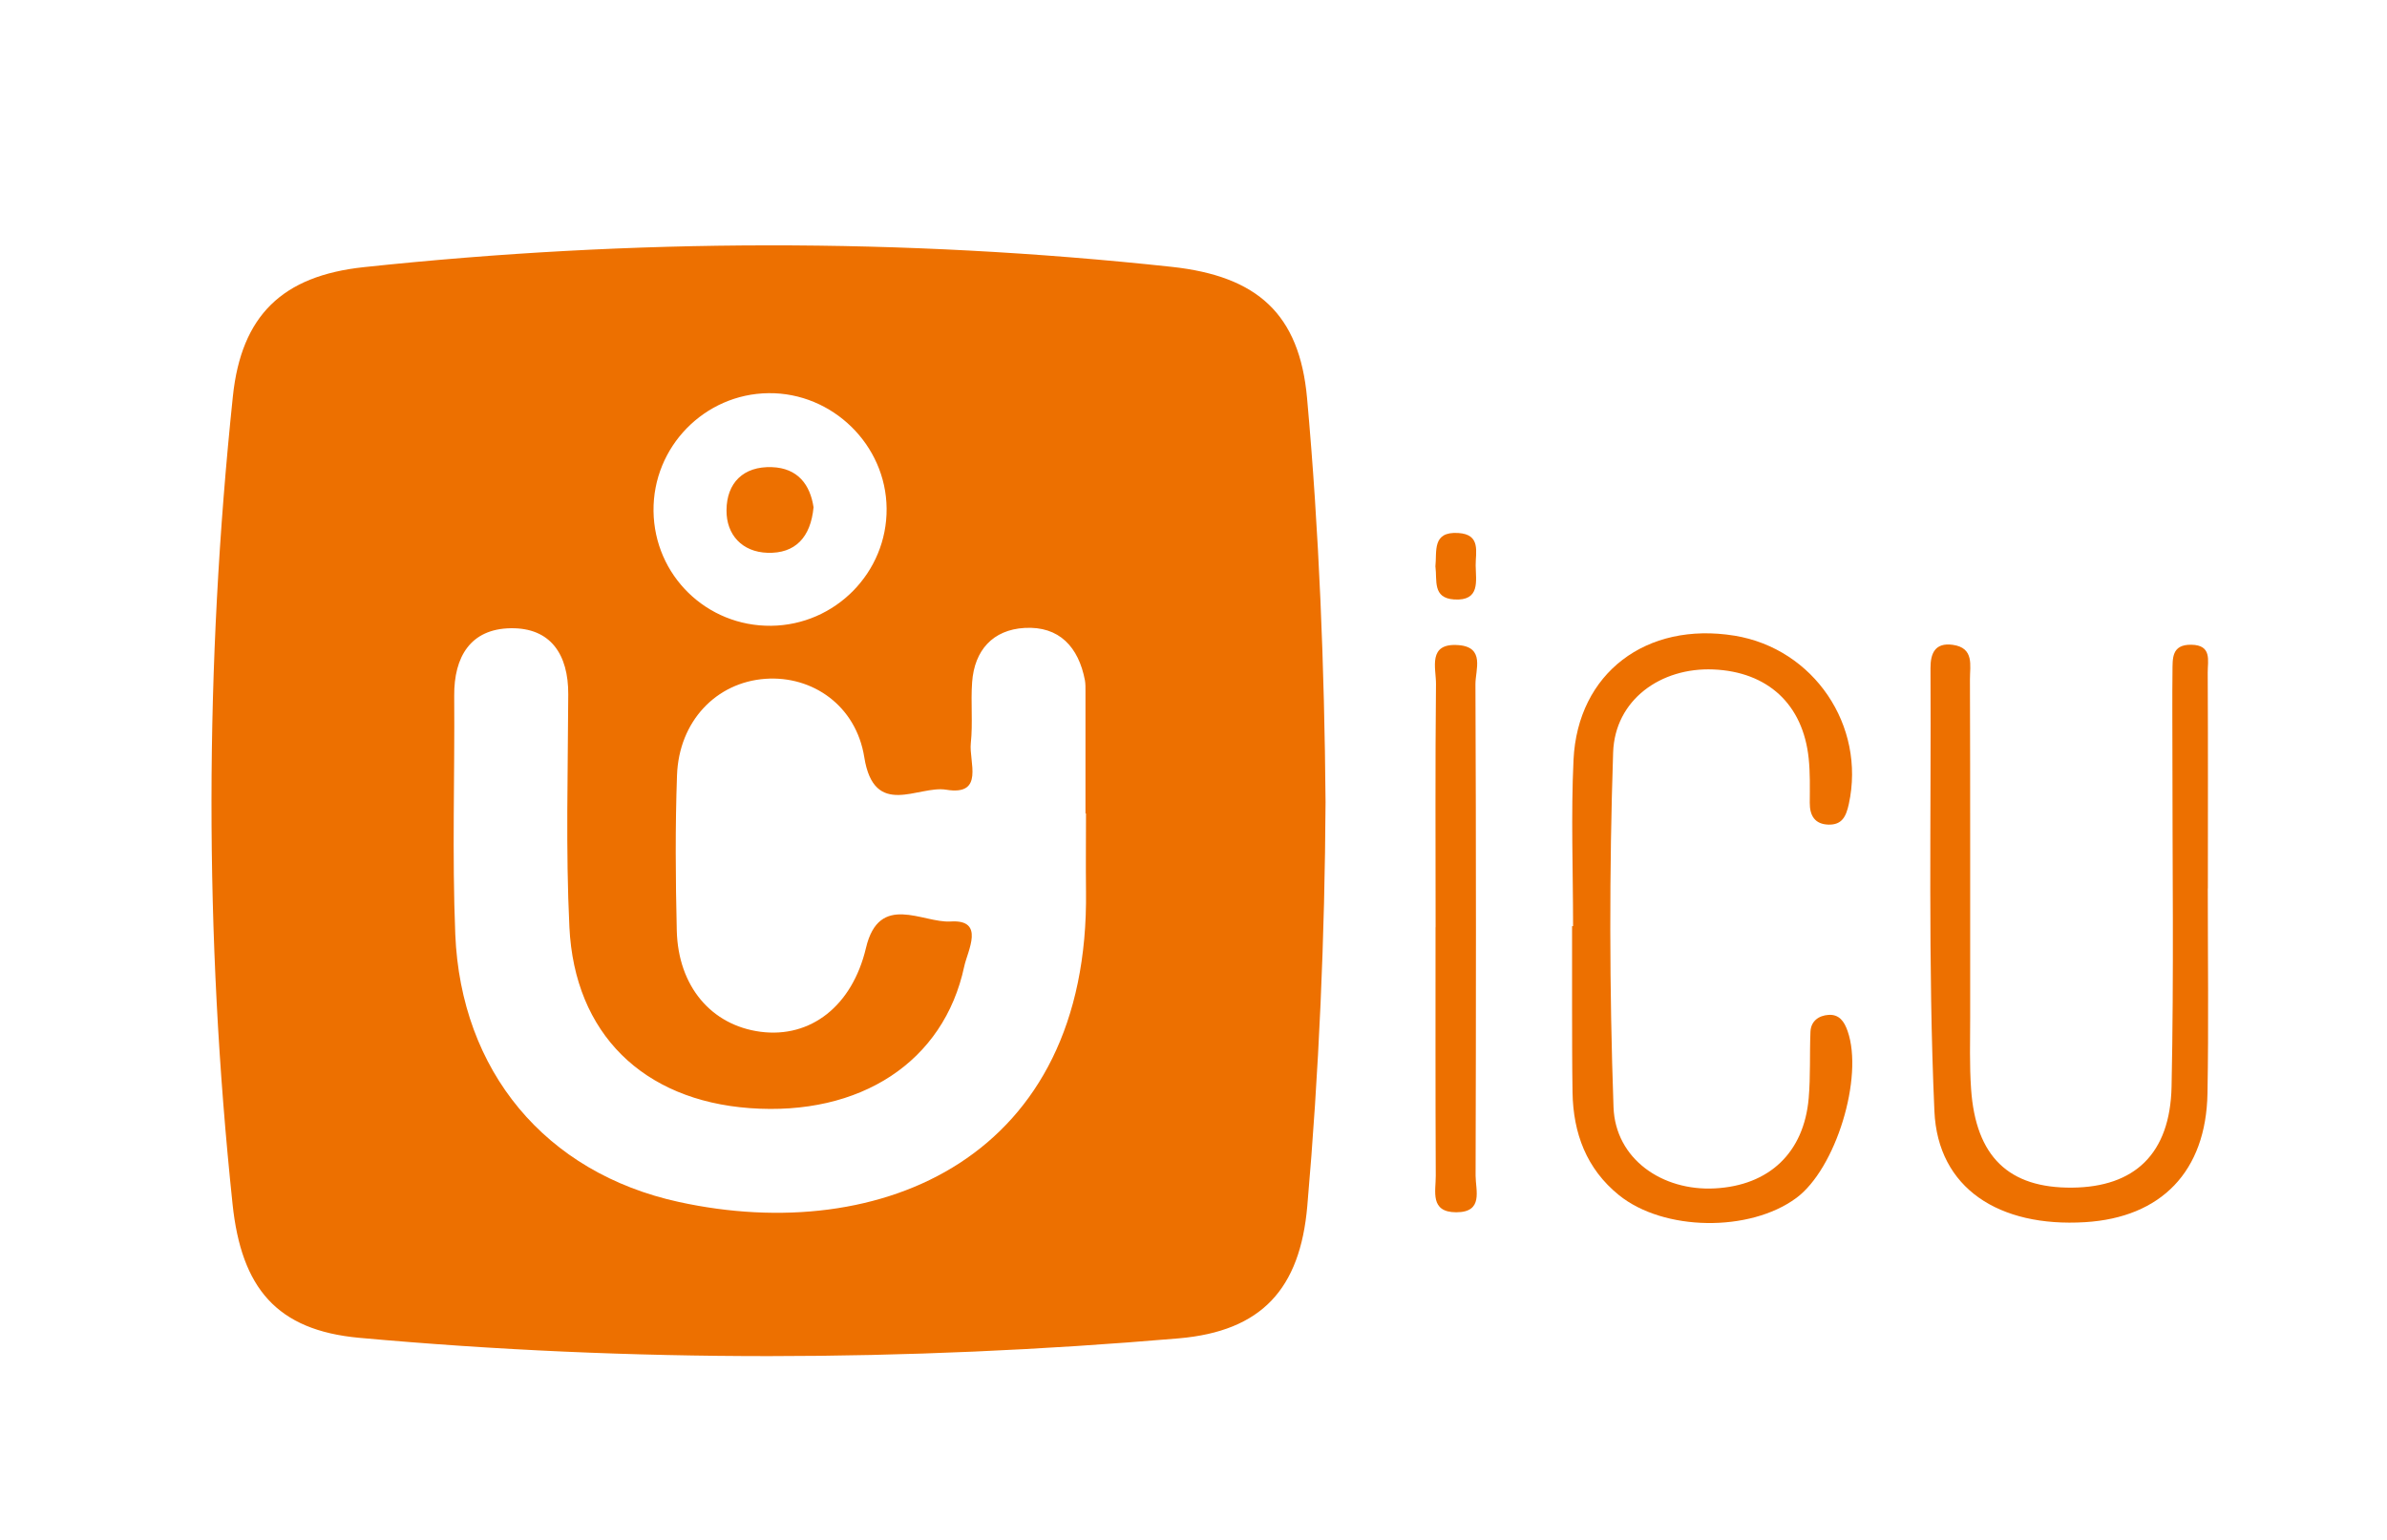 <?xml version="1.0" encoding="UTF-8"?>
<svg xmlns="http://www.w3.org/2000/svg" version="1.1" viewBox="0 0 311.01 200.68">
  <defs>
    <style>
      .cls-1 {
        fill: #ed7000;
      }
    </style>
  </defs>
  <!-- Generator: Adobe Illustrator 28.7.6, SVG Export Plug-In . SVG Version: 1.2.0 Build 188)  -->
  <g>
    <g id="Vrstva_1">
      <g>
        <path class="cls-1" d="M172.71,104.51c-.1,17.58-.85,35.13-2.38,52.65-.94,10.79-5.94,16.3-16.76,17.23-35.57,3.04-71.18,3.15-106.75-.07-10.78-.98-15.37-6.5-16.52-17.43-3.7-35.09-3.63-70.15.04-105.23,1.1-10.54,6.44-15.72,17.07-16.85,35.09-3.73,70.15-3.83,105.25-.04,11.18,1.21,16.65,6.15,17.64,17.09,1.58,17.51,2.26,35.07,2.41,52.64ZM141.49,105.99h-.06c0-5.3,0-10.6,0-15.9,0-.48.01-.97-.07-1.44-.83-4.34-3.34-7.09-7.87-6.83-4.12.24-6.53,2.9-6.83,7.08-.19,2.64.11,5.32-.17,7.94-.26,2.41,1.84,6.89-3.21,6.06-3.62-.6-9.38,3.84-10.67-4.23-1.07-6.73-6.75-10.65-12.87-10.22-6.42.45-11.28,5.53-11.53,12.57-.24,6.74-.19,13.49-.03,20.23.18,7.28,4.5,12.34,10.9,13.19,6.53.86,11.96-3.35,13.75-10.92,1.72-7.29,7.4-3.22,11.03-3.45,4.55-.29,2.2,3.83,1.77,5.87-2.66,12.43-13.54,19.51-27.95,18.45-13.87-1.02-22.82-9.68-23.49-23.58-.49-10.09-.19-20.23-.15-30.35.02-5.15-2.26-8.68-7.5-8.6-5.21.08-7.4,3.69-7.36,8.81.08,10.36-.28,20.73.14,31.07.73,17.78,11.7,31.08,29.14,34.88,26.39,5.76,53.49-5.8,53.04-40.51-.04-3.37,0-6.74,0-10.12ZM100.47,81.54c8.36-.09,15.12-6.95,15.05-15.28-.07-8.29-7.06-15.12-15.38-15.03-8.35.09-15.09,7-14.99,15.36.1,8.39,6.92,15.04,15.32,14.95Z"/>
        <path class="cls-1" d="M204.96,120.67c0-7.23-.28-14.46.06-21.67.54-11.31,9.5-18.04,20.98-16.17,10.34,1.69,17.11,11.74,14.89,21.93-.36,1.66-.9,2.73-2.65,2.69-1.76-.05-2.45-1.15-2.44-2.85.01-1.93.06-3.87-.14-5.77-.73-7.06-5.33-11.3-12.43-11.6-6.82-.28-12.82,3.94-13.05,10.82-.51,15.39-.49,30.82.05,46.21.24,6.77,6.36,10.95,13.19,10.59,7.08-.37,11.62-4.64,12.24-11.75.25-2.87.11-5.78.23-8.66.06-1.41,1.1-2.12,2.37-2.2,1.37-.08,2.03.84,2.47,2.11,2.11,6.02-1.53,17.95-6.7,21.76-6.07,4.47-17.27,4.33-23.1-.39-4.22-3.41-5.95-8.05-6.04-13.36-.06-3.61-.05-7.23-.06-10.84,0-3.61,0-7.23,0-10.84.04,0,.08,0,.12,0Z"/>
        <path class="cls-1" d="M287.66,115.77c0,8.9.12,17.8-.04,26.7-.18,10.17-6.03,16.18-15.96,16.78-11.16.68-19.18-4.38-19.62-14.47-.85-19.21-.41-38.47-.51-57.71-.01-1.96.61-3.36,2.89-3.05,2.85.39,2.24,2.71,2.25,4.49.05,14.67.02,29.35.03,44.02,0,3.13-.1,6.26.12,9.38.61,8.8,4.9,12.92,13.18,12.84,8.12-.08,12.75-4.39,12.94-13.15.31-14.67.1-29.35.11-44.02,0-3.37-.03-6.74.01-10.1.02-1.67-.14-3.51,2.45-3.47,2.73.04,2.13,2.08,2.14,3.61.05,9.38.02,18.76.02,28.14Z"/>
        <path class="cls-1" d="M187.05,120.82c0-10.56-.06-21.11.05-31.67.02-2.08-1.15-5.41,2.94-5.09,3.47.27,2.2,3.21,2.2,5.07.09,21.35.08,42.71.02,64.06,0,1.9,1.07,4.77-2.52,4.77-3.47,0-2.66-2.75-2.67-4.74-.05-10.8-.03-21.59-.03-32.39Z"/>
        <path class="cls-1" d="M187.02,73.85c.22-2.01-.47-4.61,2.98-4.4,2.99.18,2.25,2.51,2.27,4.23.02,1.99.64,4.65-2.81,4.43-2.84-.18-2.2-2.51-2.43-4.26Z"/>
        <path class="cls-1" d="M106,66.1c-.37,3.92-2.39,6.05-6.01,5.93-3.29-.11-5.36-2.34-5.33-5.55.02-3.56,2.2-5.75,5.92-5.61,3.37.12,4.98,2.29,5.42,5.23Z"/>
      </g>
    </g>
  </g>
</svg>